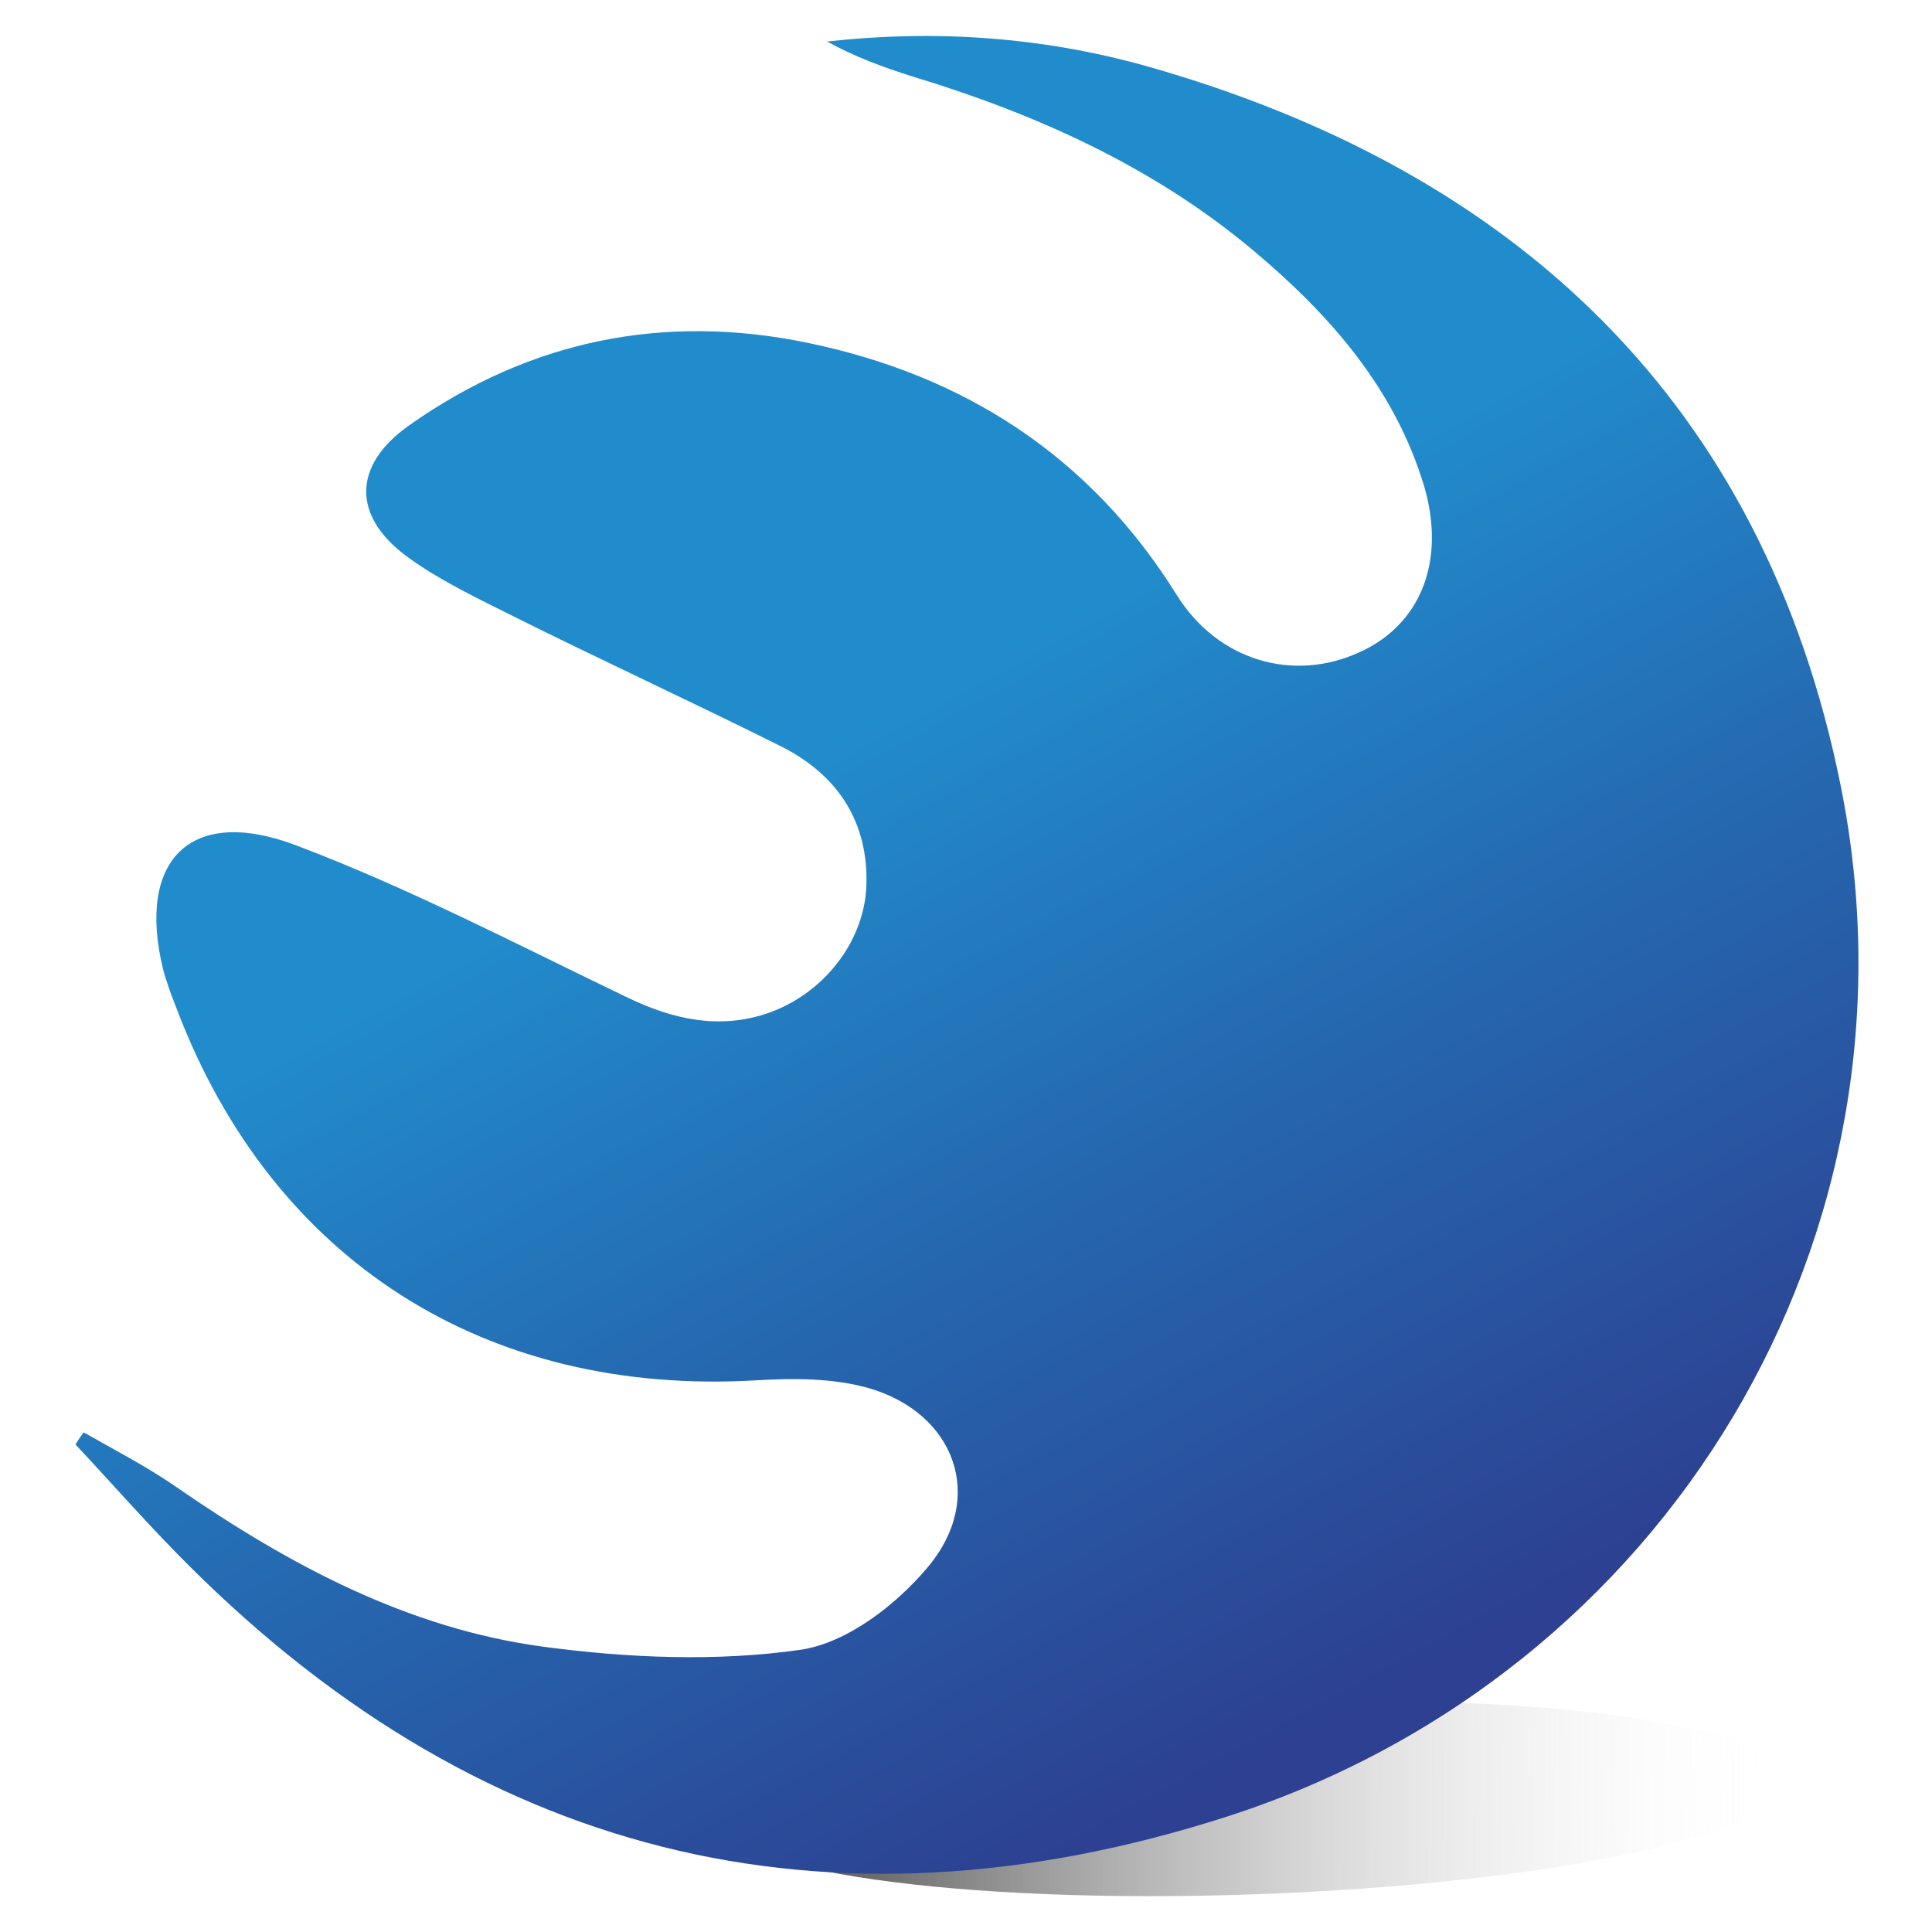 <?xml version="1.0" encoding="utf-8"?>
<!-- Generator: Adobe Illustrator 25.3.1, SVG Export Plug-In . SVG Version: 6.00 Build 0)  -->
<!DOCTYPE svg PUBLIC "-//W3C//DTD SVG 1.1//EN" "http://www.w3.org/Graphics/SVG/1.1/DTD/svg11.dtd">
<svg version="1.1" id="Слой_1" xmlns:x="http://ns.adobe.com/Extensibility/1.0/" xmlns:i="http://ns.adobe.com/AdobeIllustrator/10.0/" xmlns:graph="http://ns.adobe.com/Graphs/1.0/"
	 xmlns="http://www.w3.org/2000/svg" xmlns:xlink="http://www.w3.org/1999/xlink" x="0px" y="0px" viewBox="0 0 256 256"
	 style="enable-background:new 0 0 256 256;" xml:space="preserve">
<style type="text/css">
	.st0{opacity:0.8;fill:url(#SVGID_1_);}
	.st1{fill:url(#SVGID_2_);}
</style>
<g>
	
		<linearGradient id="SVGID_1_" gradientUnits="userSpaceOnUse" x1="81.459" y1="239.039" x2="208.245" y2="239.039" gradientTransform="matrix(1.123 -4.362924e-03 -4.362924e-03 1 4.305 -0.152)">
		<stop  offset="0" style="stop-color:#020203"/>
		<stop  offset="1" style="stop-color:#FFFFFF;stop-opacity:0"/>
	</linearGradient>
	<path class="st0" d="M237.2,235.8c0.2,7-31.4,13.8-70.8,15.2s-71.4-3.2-71.7-10.2c-0.2-7,31.4-13.8,70.8-15.2
		S237,228.8,237.2,235.8z"/>
	<linearGradient id="SVGID_2_" gradientUnits="userSpaceOnUse" x1="104.918" y1="101.177" x2="205.385" y2="285.642">
		<stop  offset="0" style="stop-color:#218CCC"/>
		<stop  offset="0.311" style="stop-color:#2568B0"/>
		<stop  offset="0.694" style="stop-color:#2D4091"/>
	</linearGradient>
	<path class="st1" d="M11.1,189.8c4.2,2.4,8.5,4.6,12.5,7.4c14.8,10.2,30.5,18.6,48.4,21c11.2,1.5,23,2,34.1,0.4
		c6.1-0.9,12.6-5.9,16.8-10.9c7.8-9.2,3.7-20.5-7.9-23.8c-4.7-1.3-9.9-1.3-14.8-1c-35.8,2.1-64-15.8-76.7-49
		c-0.7-1.8-1.4-3.6-1.9-5.5c-3.5-14.4,3.6-21.7,17.6-16.4c15.1,5.7,29.6,13.3,44.2,20.3c5.9,2.8,11.9,4.1,18.2,2
		c7.4-2.5,12.9-9.4,13.2-16.9c0.3-8.4-3.7-14.6-11.1-18.4c-12-6-24.2-11.6-36.2-17.6c-4.6-2.3-9.4-4.6-13.5-7.6
		c-7.4-5.4-7.3-12.2,0.3-17.5c15.9-11.2,33.6-14.8,52.6-10.9c20.9,4.3,37.6,15.1,49,33.4c5.4,8.7,15.4,11.7,24.3,7.6
		c8.1-3.7,11.4-12.1,8.5-22c-3.9-12.9-12.4-22.6-22.5-31.1c-13.3-11.2-28.9-18.2-45.4-23.2c-3.8-1.2-7.6-2.6-11.2-4.6
		c14.3-1.6,28.4-0.6,42.1,3.2c49.3,13.9,82,44.8,92.2,95.4c12,59.6-22.9,117.8-81.3,136.6c-53.2,17.1-100,5.2-139.2-34.9
		c-4.6-4.7-8.9-9.6-13.4-14.4C10.3,190.9,10.7,190.3,11.1,189.8z"/>
</g>
</svg>
